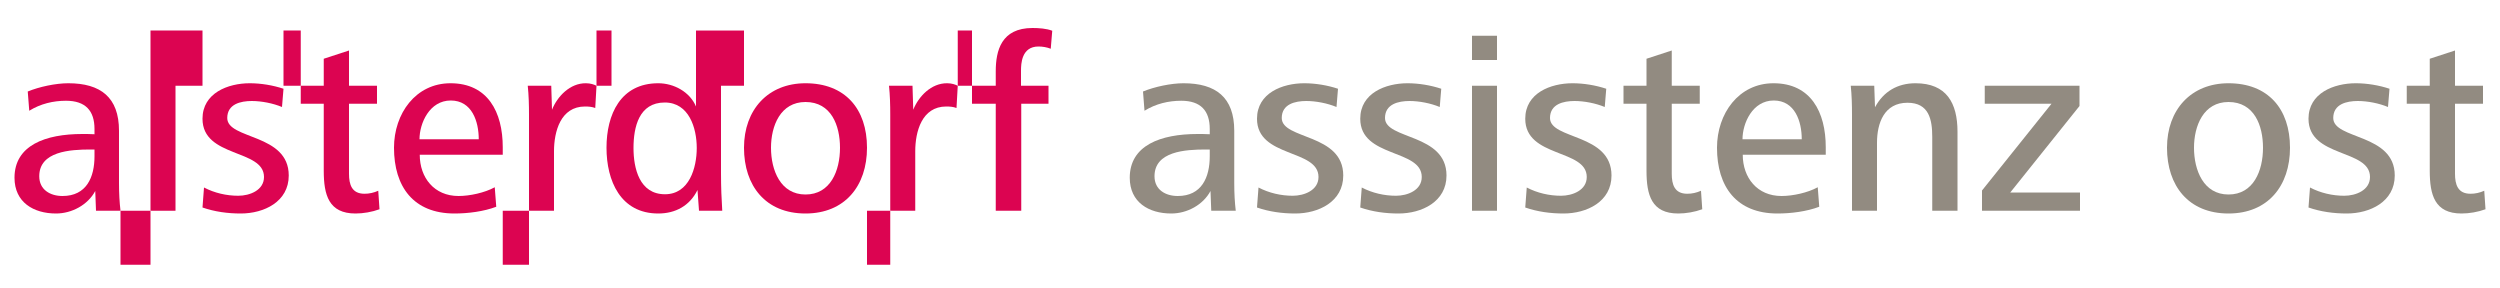 <?xml version="1.0" encoding="utf-8"?>
<!-- Generator: Adobe Illustrator 27.9.0, SVG Export Plug-In . SVG Version: 6.00 Build 0)  -->
<svg version="1.1" id="Ebene_1" xmlns="http://www.w3.org/2000/svg" xmlns:xlink="http://www.w3.org/1999/xlink" x="0px" y="0px"
	 viewBox="0 0 1000 115" style="enable-background:new 0 0 1000 115;" xml:space="preserve">
<style type="text/css">
	.st0{fill:#DC0451;}
	.st1{fill:#928B81;}
</style>
<g>
	<polygon class="st0" points="48.2,105.9 48.2,84.3 60.2,84.3 60.2,105.9 	"/>
	<polygon class="st0" points="113.4,34.3 113.4,12.2 120.3,12.2 120.3,34.3 	"/>
	<polygon class="st0" points="201.1,105.9 201.1,84.3 211.6,84.3 211.6,105.9 	"/>
	<polygon class="st0" points="238.6,34.3 238.6,12.2 244.6,12.2 244.6,34.3 	"/>
	<polygon class="st0" points="346.8,105.9 346.8,84.3 356.1,84.3 356.1,105.9 	"/>
	<polygon class="st0" points="383.1,34.3 383.1,12.2 388.8,12.2 388.8,34.3 	"/>
	<path class="st0" d="M38.4,84.3l-0.3-7.9c-3,5.6-9.4,9-15.7,9c-9,0-16.6-4.5-16.6-14.3c0-13,12.4-17.5,27.1-17.5
		c1.3,0,3.4,0,4.9,0.1v-2.1c0-7.3-3.6-11.3-11.4-11.3c-5.1,0-10.2,1.2-14.7,4l-0.6-7.7c4.6-1.9,11.2-3.3,16.2-3.3
		c12.9,0,20.3,5.6,20.3,19v20.9c0,4.3,0.2,7.7,0.6,11.1L38.4,84.3L38.4,84.3z M37.8,59.8h-1.6c-8.1,0-20.5,0.7-20.5,10.7
		c0,5.4,4.4,7.9,9.3,7.9c9.6,0,12.8-7.5,12.8-15.9V59.8L37.8,59.8z"/>
	<polygon class="st0" points="60.2,12.2 60.2,84.3 70.2,84.3 70.2,34.3 81,34.3 81,12.2 	"/>
	<path class="st0" d="M96.3,85.4c-5.2,0-10.4-0.7-15.3-2.4l0.6-8c4.2,2.2,9,3.3,13.7,3.3c4.6,0,10.3-2.2,10.3-7.5
		c0-11.3-24.6-7.6-24.6-23.3c0-10.3,10.2-14.2,18.9-14.2c4.5,0,9.3,0.8,13.5,2.2l-0.6,7.3c-3.6-1.5-8.2-2.4-12.1-2.4
		c-4.4,0-9.8,1.2-9.8,6.8c0,8.7,24.6,6.1,24.6,23C115.5,80.7,105.6,85.4,96.3,85.4L96.3,85.4z"/>
	<path class="st0" d="M142.2,85.4c-10.7,0-12.7-7.4-12.7-17.1V41.5h-9.2v-7.2h9.2V23.5l10.1-3.3v14.1h11.2v7.2h-11.2v28
		c0,4.3,1.1,8,6.2,8c1.9,0,3.7-0.4,5.5-1.2l0.5,7.4C148.8,84.8,145.3,85.4,142.2,85.4L142.2,85.4z"/>
	<path class="st0" d="M167.9,61.9c0,9.2,5.8,16.5,15.5,16.5c4.5,0,10.5-1.3,14.5-3.5l0.6,7.8c-5,1.9-11.3,2.7-16.7,2.7
		c-16.4,0-24.2-10.7-24.2-26.3c0-13.7,8.7-25.8,22.6-25.8c14.9,0,20.9,11.5,20.9,25.6v3H167.9L167.9,61.9z M180.3,40.2
		c-8.5,0-12.5,9.1-12.5,15.5h23.7C191.5,48.6,188.8,40.2,180.3,40.2L180.3,40.2z"/>
	<path class="st0" d="M297.6,34.3V12.2h-19.2v30.4c-2.5-5.9-8.9-9.3-15.1-9.3c-15.1,0-20.7,12.5-20.7,25.8
		c0,13.2,5.6,26.3,20.7,26.3c6.9,0,12.6-3.1,15.7-9.4l0.6,8.3h9.3c-0.3-4.7-0.5-9.5-0.5-15v-35L297.6,34.3L297.6,34.3z M266,77.7
		c-10.2,0-12.6-10.3-12.6-18.5c0-8.4,2.2-18.2,12.5-18.2c9.7,0,12.8,10.2,12.8,18.2C278.7,67.1,275.7,77.7,266,77.7L266,77.7z"/>
	<g>
		<path class="st0" d="M322.2,85.4c-16,0-24.6-11.1-24.6-26.3s9.6-25.8,24.6-25.8c15.8,0,24.6,10.2,24.6,25.8
			C346.8,74.3,338,85.4,322.2,85.4L322.2,85.4z M322.2,40.8c-10,0-13.8,9.5-13.8,18.3c0,9,3.8,18.7,13.8,18.7S336,68.3,336,59.1
			C336,50.2,332.5,40.8,322.2,40.8L322.2,40.8z"/>
		<path class="st0" d="M420.3,19.5c-1.5-0.6-3.3-0.9-4.9-0.9c-6.8,0-7,6.9-7,9.7v6h11v7.2h-10.9v42.8h-10.2V41.5h-9.5v-7.2h9.5v-5.8
			c0-8.2,2.2-17.3,14.7-17.3c2.5,0,5.6,0.2,7.9,1.1L420.3,19.5L420.3,19.5z"/>
	</g>
	<path class="st0" d="M238.1,43.2c-1.3-0.5-2.7-0.6-4.1-0.6c-9.8,0-12.4,10.1-12.4,17.9v23.8h-10V45.8c0-3.8-0.1-7.7-0.5-11.5h9.4
		l0.3,9.6c2.1-5.3,7.2-10.7,13.6-10.6c1.8,0,3.2,0.5,4.2,1L238.1,43.2L238.1,43.2z"/>
	<path class="st0" d="M382.6,43.2c-1.3-0.5-2.7-0.6-4.1-0.6c-9.8,0-12.4,10.1-12.4,17.9v23.8h-10V45.8c0-3.8-0.1-7.7-0.5-11.5h9.4
		l0.3,9.6c2.1-5.3,7.2-10.7,13.6-10.6c1.8,0,3.2,0.5,4.2,1L382.6,43.2L382.6,43.2z"/>
	<path class="st1" d="M484.5,84.3l-0.3-7.9c-3,5.6-9.4,9-15.7,9c-9,0-16.6-4.5-16.6-14.3c0-13,12.4-17.5,27.1-17.5
		c1.3,0,3.4,0,4.9,0.1v-2.1c0-7.3-3.6-11.3-11.4-11.3c-5.1,0-10.2,1.2-14.7,4l-0.6-7.7c4.6-1.9,11.2-3.3,16.2-3.3
		c12.9,0,20.3,5.6,20.3,19v20.9c0,4.3,0.2,7.7,0.6,11.1L484.5,84.3L484.5,84.3z M483.9,59.8h-1.6c-8.1,0-20.5,0.7-20.5,10.7
		c0,5.4,4.4,7.9,9.3,7.9c9.6,0,12.8-7.5,12.8-15.9L483.9,59.8L483.9,59.8z"/>
	<path class="st1" d="M518.1,85.4c-5.2,0-10.4-0.7-15.3-2.4l0.6-8c4.2,2.2,9,3.3,13.7,3.3c4.6,0,10.3-2.2,10.3-7.5
		c0-11.3-24.6-7.6-24.6-23.3c0-10.3,10.2-14.2,18.9-14.2c4.5,0,9.3,0.8,13.5,2.2l-0.6,7.3c-3.6-1.5-8.2-2.4-12.1-2.4
		c-4.4,0-9.8,1.2-9.8,6.8c0,8.7,24.6,6.1,24.6,23C537.3,80.7,527.4,85.4,518.1,85.4L518.1,85.4z"/>
	<path class="st1" d="M559.4,85.4c-5.2,0-10.4-0.7-15.3-2.4l0.6-8c4.2,2.2,9,3.3,13.7,3.3c4.6,0,10.3-2.2,10.3-7.5
		c0-11.3-24.6-7.6-24.6-23.3c0-10.3,10.2-14.2,18.9-14.2c4.5,0,9.3,0.8,13.5,2.2l-0.6,7.3c-3.6-1.5-8.2-2.4-12.1-2.4
		c-4.4,0-9.8,1.2-9.8,6.8c0,8.7,24.6,6.1,24.6,23C578.6,80.7,568.7,85.4,559.4,85.4L559.4,85.4z"/>
	<path class="st1" d="M588.8,24v-9.7h10V24H588.8L588.8,24z M588.8,84.3v-50h10v50H588.8L588.8,84.3z"/>
	<path class="st1" d="M625.4,85.4c-5.2,0-10.4-0.7-15.3-2.4l0.6-8c4.2,2.2,9,3.3,13.7,3.3c4.6,0,10.3-2.2,10.3-7.5
		c0-11.3-24.6-7.6-24.6-23.3c0-10.3,10.2-14.2,18.9-14.2c4.5,0,9.3,0.8,13.5,2.2l-0.6,7.3c-3.6-1.5-8.2-2.4-12.1-2.4
		c-4.4,0-9.8,1.2-9.8,6.8c0,8.7,24.6,6.1,24.6,23C644.6,80.7,634.7,85.4,625.4,85.4L625.4,85.4z"/>
	<path class="st1" d="M671.3,85.4c-10.7,0-12.7-7.4-12.7-17.1V41.5h-9.2v-7.2h9.2V23.5l10.1-3.3v14.1h11.2v7.2h-11.2v28
		c0,4.3,1.1,8,6.2,8c1.9,0,3.7-0.4,5.5-1.2l0.5,7.4C677.9,84.8,674.4,85.4,671.3,85.4L671.3,85.4z"/>
	<path class="st1" d="M697.1,61.9c0,9.2,5.8,16.5,15.5,16.5c4.5,0,10.5-1.3,14.5-3.5l0.6,7.8c-5,1.9-11.3,2.7-16.7,2.7
		c-16.4,0-24.2-10.7-24.2-26.3c0-13.7,8.7-25.8,22.6-25.8c14.9,0,20.9,11.5,20.9,25.6v3H697.1L697.1,61.9z M709.5,40.2
		c-8.5,0-12.5,9.1-12.5,15.5h23.7C720.7,48.6,718,40.2,709.5,40.2L709.5,40.2z"/>
	<path class="st1" d="M772.9,84.3V54.8c0-7-1.3-13.7-9.9-13.7c-9.3,0-12.2,8.1-12.2,16v27.2h-10V45.8c0-3.8-0.1-7.7-0.5-11.5h9.4
		l0.3,8.6c3.4-6.3,9-9.6,16.2-9.6c12.4,0,16.8,7.9,16.8,19.4v31.6H772.9L772.9,84.3z"/>
	<polygon class="st1" points="792.8,84.3 792.8,76.2 820.6,41.5 793.9,41.5 793.9,34.3 831.8,34.3 831.8,42.4 804.1,77 832,77 
		832,84.3 	"/>
	<path class="st1" d="M891.4,85.4c-16,0-24.6-11.1-24.6-26.3s9.6-25.8,24.6-25.8c15.8,0,24.6,10.2,24.6,25.8
		C916,74.3,907.2,85.4,891.4,85.4L891.4,85.4z M891.4,40.8c-10,0-13.8,9.5-13.8,18.3c0,9,3.8,18.7,13.8,18.7s13.8-9.5,13.8-18.7
		C905.2,50.2,901.7,40.8,891.4,40.8L891.4,40.8z"/>
	<path class="st1" d="M938.7,85.4c-5.2,0-10.4-0.7-15.3-2.4l0.6-8c4.2,2.2,9,3.3,13.7,3.3c4.6,0,10.3-2.2,10.3-7.5
		c0-11.3-24.6-7.6-24.6-23.3c0-10.3,10.2-14.2,18.9-14.2c4.5,0,9.3,0.8,13.5,2.2l-0.6,7.3c-3.6-1.5-8.2-2.4-12.1-2.4
		c-4.4,0-9.8,1.2-9.8,6.8c0,8.7,24.6,6.1,24.6,23C957.9,80.7,948,85.4,938.7,85.4L938.7,85.4z"/>
	<path class="st1" d="M984.6,85.4c-10.7,0-12.7-7.4-12.7-17.1V41.5h-9.2v-7.2h9.2V23.5l10.1-3.3v14.1h11.2v7.2H982v28
		c0,4.3,1.1,8,6.2,8c1.9,0,3.7-0.4,5.5-1.2l0.5,7.4C991.2,84.8,987.7,85.4,984.6,85.4L984.6,85.4z"/>
</g>
</svg>
